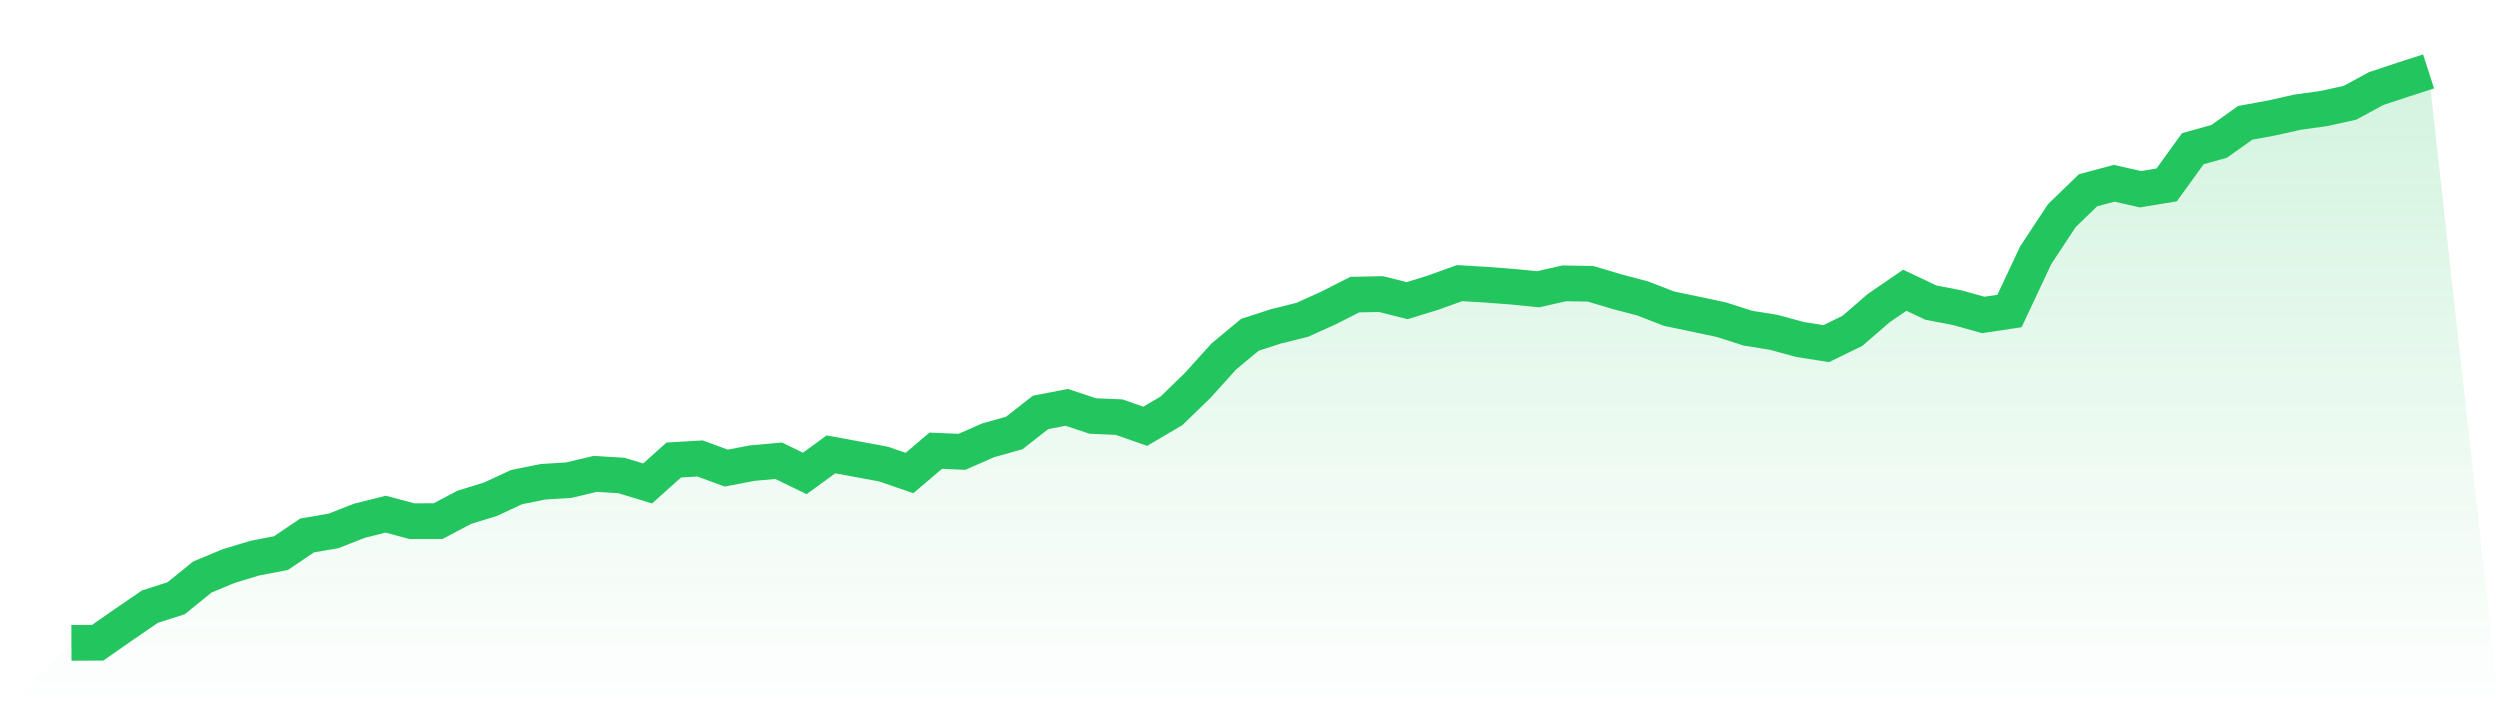 <svg viewBox="0 0 140 40" xmlns="http://www.w3.org/2000/svg">
<defs>
<linearGradient id="gradient" x1="0" x2="0" y1="0" y2="1">
<stop offset="0%" stop-color="#22c55e" stop-opacity="0.2"/>
<stop offset="100%" stop-color="#22c55e" stop-opacity="0"/>
</linearGradient>
</defs>
<path d="M4,36 L4,36 L5.467,35.994 L6.933,34.973 L8.4,33.97 L9.867,33.5 L11.333,32.311 L12.8,31.702 L14.267,31.256 L15.733,30.975 L17.2,29.984 L18.667,29.734 L20.133,29.161 L21.6,28.793 L23.067,29.186 L24.533,29.183 L26,28.409 L27.467,27.957 L28.933,27.277 L30.4,26.98 L31.867,26.887 L33.333,26.537 L34.8,26.627 L36.267,27.072 L37.733,25.76 L39.2,25.674 L40.667,26.212 L42.133,25.934 L43.6,25.801 L45.067,26.512 L46.533,25.445 L48,25.714 L49.467,25.986 L50.933,26.488 L52.4,25.24 L53.867,25.302 L55.333,24.659 L56.8,24.247 L58.267,23.096 L59.733,22.811 L61.2,23.297 L62.667,23.359 L64.133,23.87 L65.6,23.009 L67.067,21.586 L68.533,19.961 L70,18.745 L71.467,18.272 L72.933,17.907 L74.4,17.244 L75.867,16.499 L77.333,16.468 L78.8,16.836 L80.267,16.384 L81.733,15.855 L83.2,15.942 L84.667,16.053 L86.133,16.198 L87.6,15.867 L89.067,15.892 L90.533,16.328 L92,16.718 L93.467,17.285 L94.933,17.591 L96.4,17.903 L97.867,18.374 L99.333,18.612 L100.8,19.011 L102.267,19.243 L103.733,18.529 L105.2,17.26 L106.667,16.254 L108.133,16.947 L109.6,17.229 L111.067,17.637 L112.533,17.415 L114,14.292 L115.467,12.07 L116.933,10.653 L118.4,10.263 L119.867,10.597 L121.333,10.356 L122.8,8.326 L124.267,7.918 L125.733,6.878 L127.2,6.609 L128.667,6.281 L130.133,6.079 L131.6,5.755 L133.067,4.959 L134.533,4.473 L136,4 L140,40 L0,40 z" fill="url(#gradient)"/>
<path d="M4,36 L4,36 L5.467,35.994 L6.933,34.973 L8.4,33.97 L9.867,33.5 L11.333,32.311 L12.8,31.702 L14.267,31.256 L15.733,30.975 L17.2,29.984 L18.667,29.734 L20.133,29.161 L21.6,28.793 L23.067,29.186 L24.533,29.183 L26,28.409 L27.467,27.957 L28.933,27.277 L30.4,26.98 L31.867,26.887 L33.333,26.537 L34.8,26.627 L36.267,27.072 L37.733,25.76 L39.2,25.674 L40.667,26.212 L42.133,25.934 L43.6,25.801 L45.067,26.512 L46.533,25.445 L48,25.714 L49.467,25.986 L50.933,26.488 L52.4,25.24 L53.867,25.302 L55.333,24.659 L56.8,24.247 L58.267,23.096 L59.733,22.811 L61.2,23.297 L62.667,23.359 L64.133,23.87 L65.6,23.009 L67.067,21.586 L68.533,19.961 L70,18.745 L71.467,18.272 L72.933,17.907 L74.4,17.244 L75.867,16.499 L77.333,16.468 L78.8,16.836 L80.267,16.384 L81.733,15.855 L83.2,15.942 L84.667,16.053 L86.133,16.198 L87.6,15.867 L89.067,15.892 L90.533,16.328 L92,16.718 L93.467,17.285 L94.933,17.591 L96.4,17.903 L97.867,18.374 L99.333,18.612 L100.8,19.011 L102.267,19.243 L103.733,18.529 L105.2,17.26 L106.667,16.254 L108.133,16.947 L109.6,17.229 L111.067,17.637 L112.533,17.415 L114,14.292 L115.467,12.07 L116.933,10.653 L118.4,10.263 L119.867,10.597 L121.333,10.356 L122.8,8.326 L124.267,7.918 L125.733,6.878 L127.2,6.609 L128.667,6.281 L130.133,6.079 L131.6,5.755 L133.067,4.959 L134.533,4.473 L136,4" fill="none" stroke="#22c55e" stroke-width="2"/>
</svg>